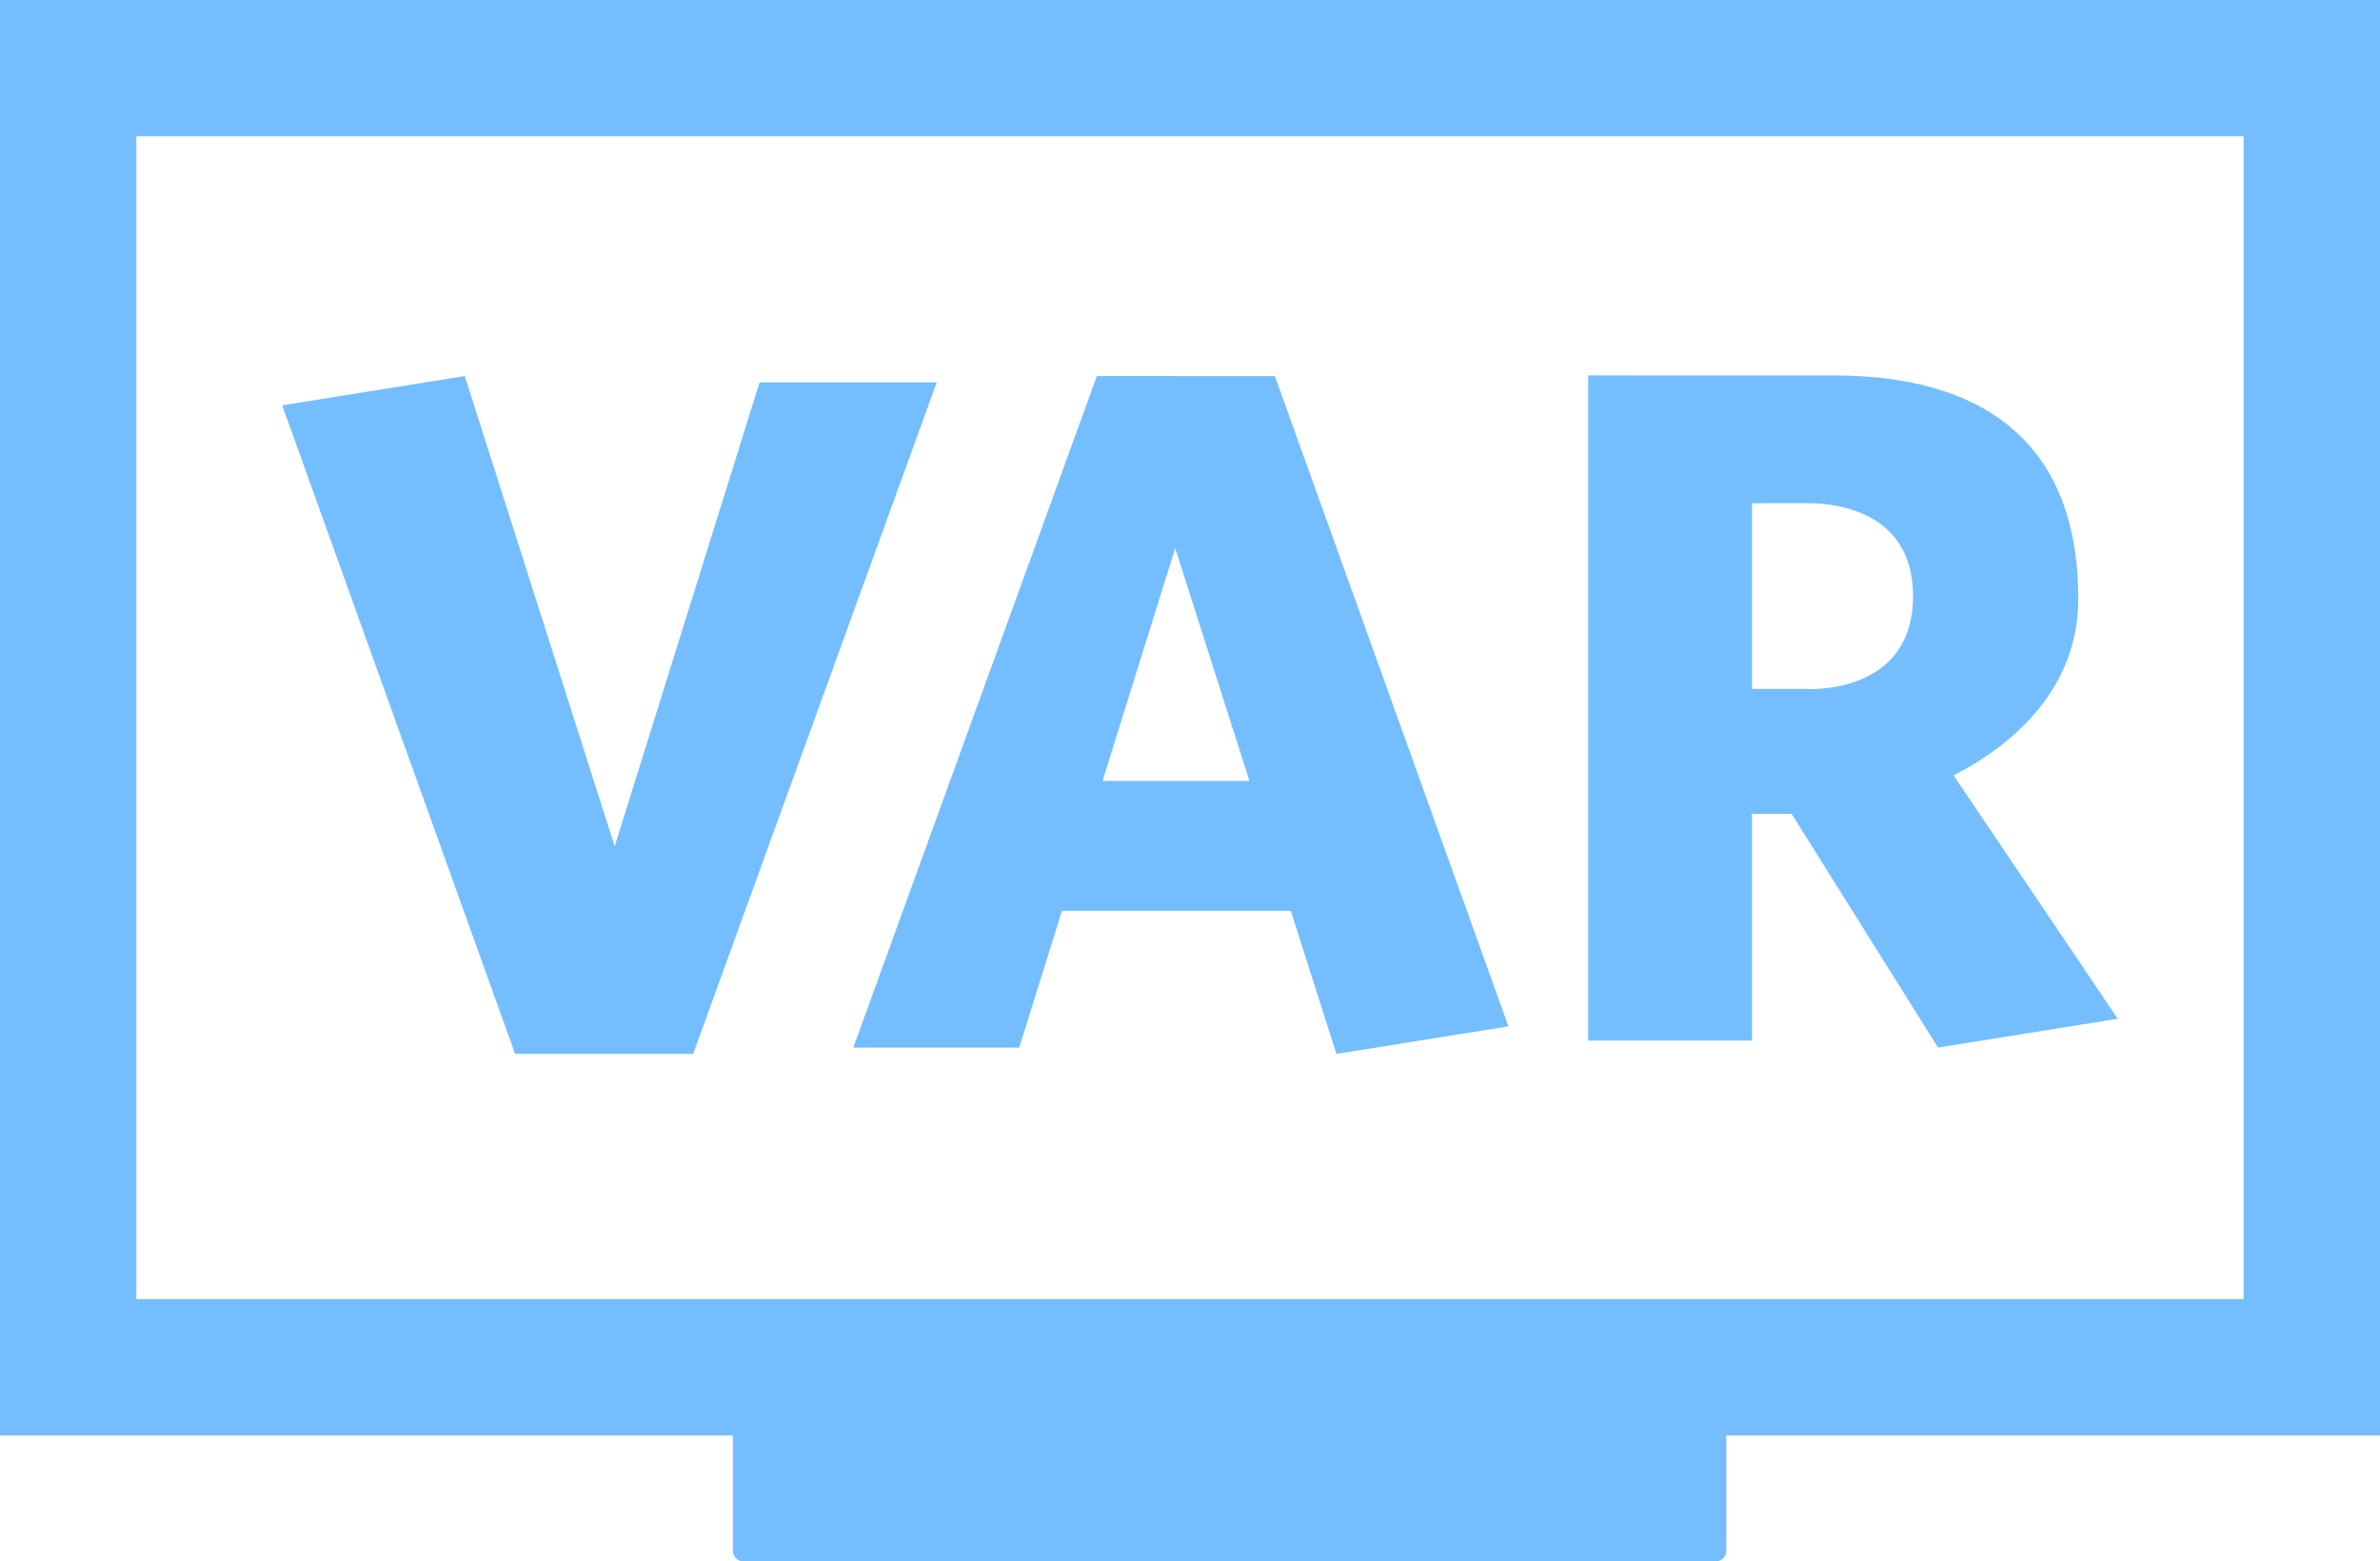 <?xml version="1.0" encoding="UTF-8" standalone="no"?><svg height="79.375mm" viewBox="0 0 120.966 79.375" width="120.966mm" xmlns="http://www.w3.org/2000/svg"><g fill="#74beff" stroke-width="1.074"><path d="m0.0 0v3.465 69.507h37.248v5.864c0 .298.24.539.538.539h49.416c.298 0 .539-.24.539-.539v-5.864h33.226v-72.972zm6.932 6.929h107.103v59.111h-107.103z"/><path d="m80.72 19.085v33.814h8.328v-11.528h2.013l7.442 11.883 9.135-1.465-8.343-12.369c3.317-1.712 6.336-4.617 6.336-8.977 0-8.488-5.489-11.357-12.404-11.357zm11.328 6.496c1.015.023 5.184.283 5.184 4.721 0 5.071-5.412 4.721-5.412 4.721h-2.772v-9.441z"/><path d="m55.749 19.117-12.379 34.137h8.435l2.17-6.952h11.632l2.318 7.274 8.742-1.401-11.869-33.057zm3.983 8.747 3.771 11.833h-7.465z"/><path d="m23.623 19.117-9.28 1.487 11.838 32.971h9.05l12.379-34.137h-9.004l-7.364 23.588z"/></g></svg>
